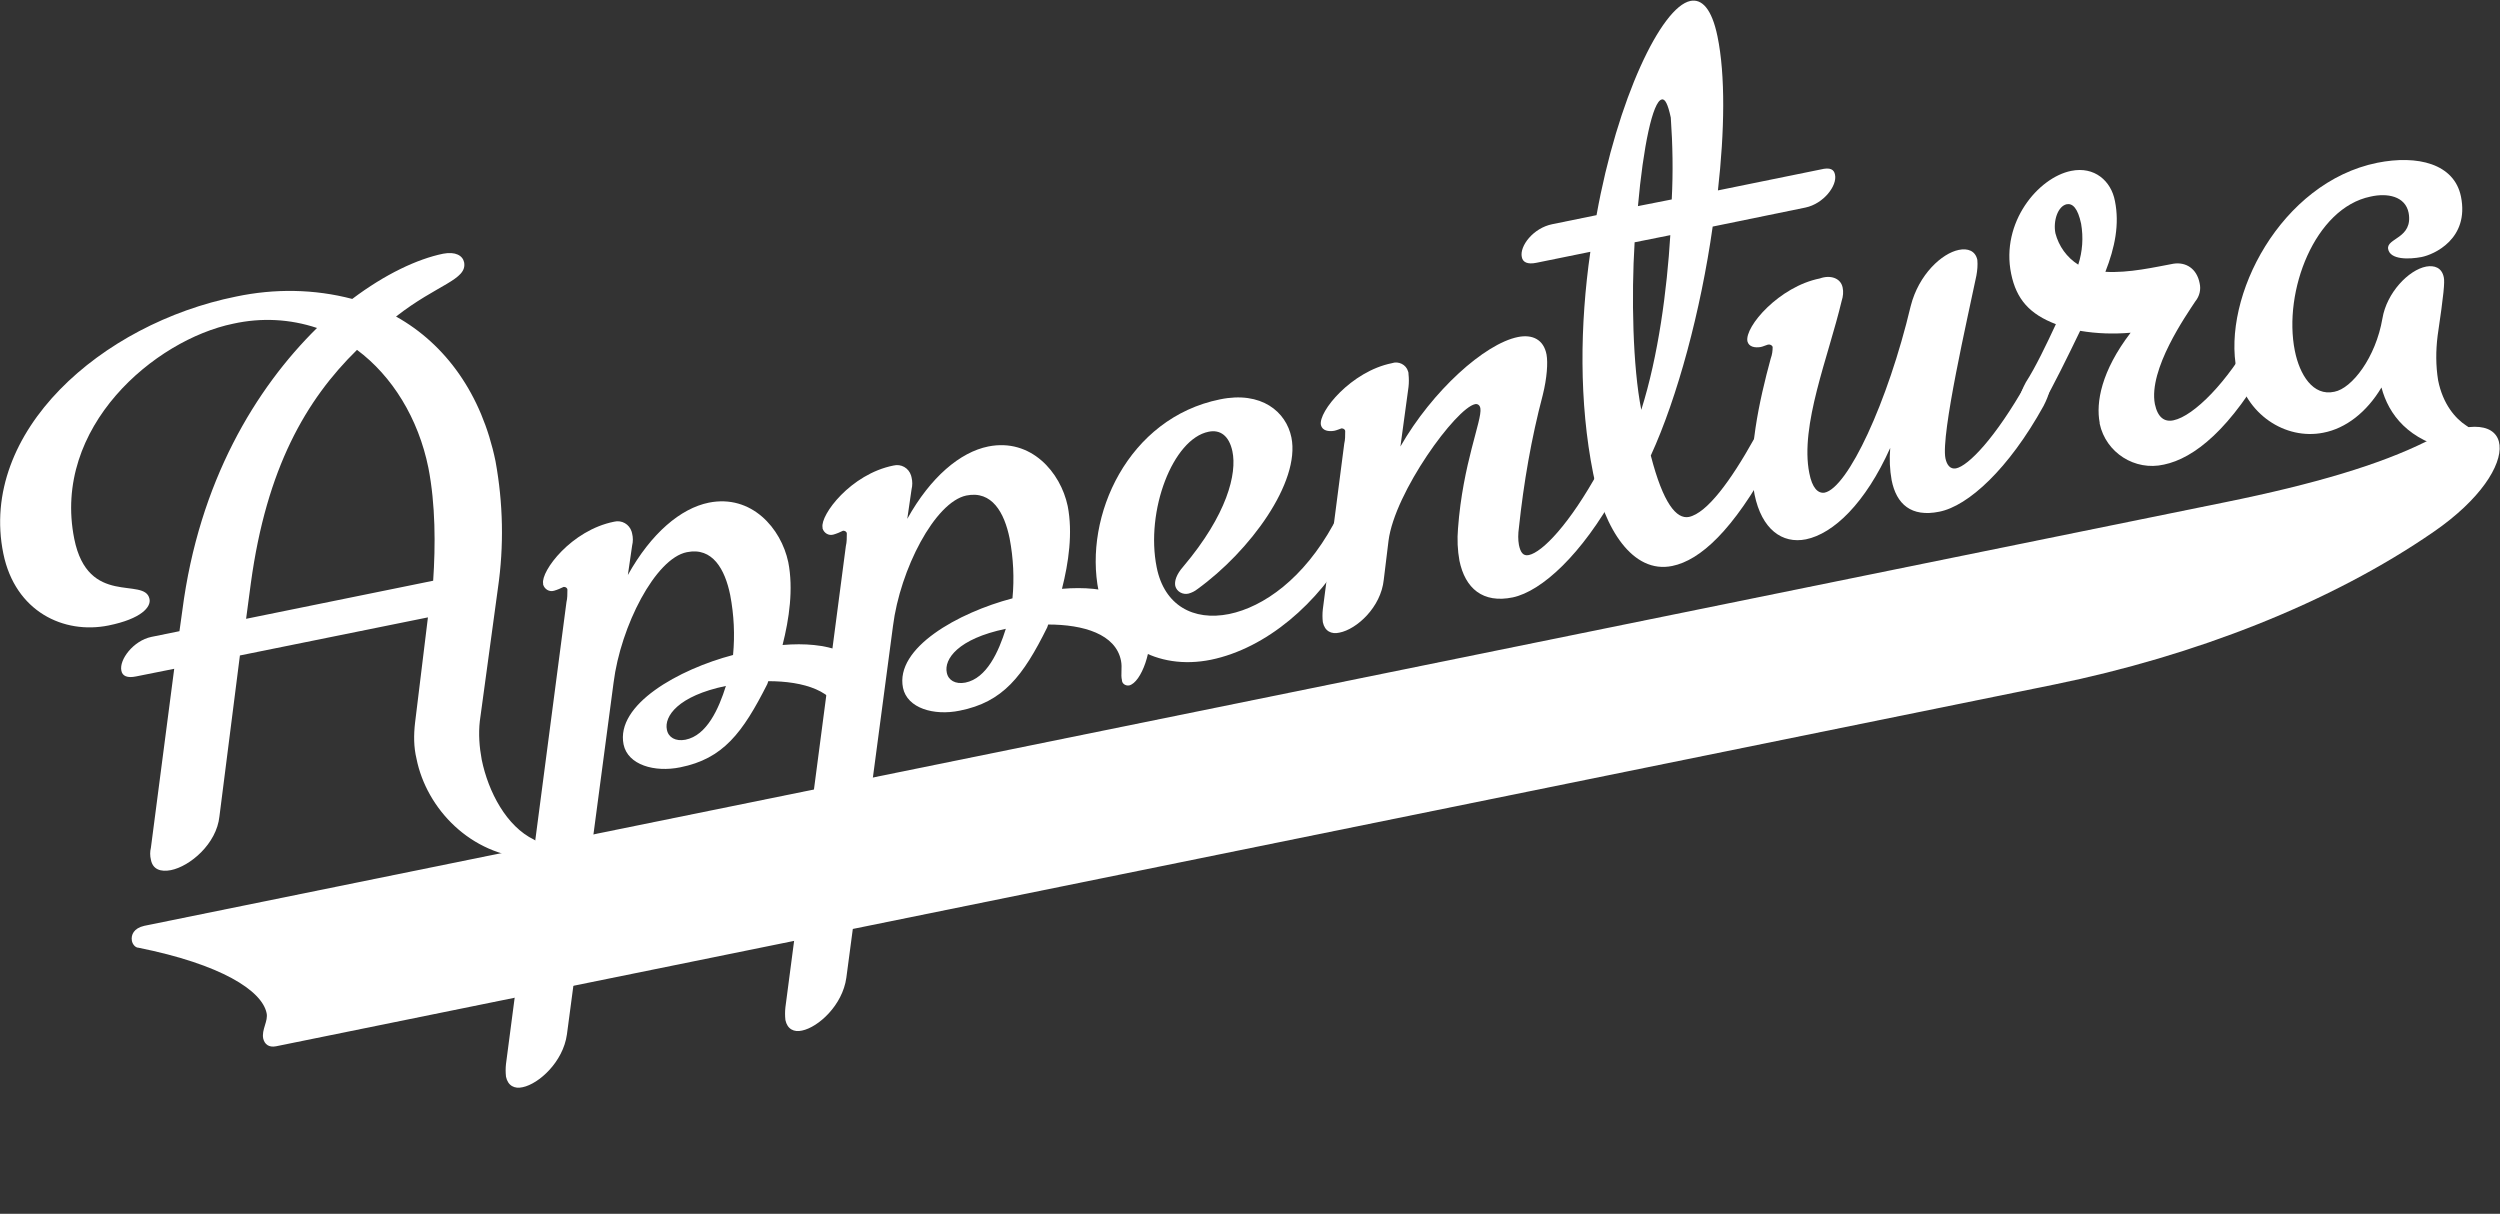 <?xml version="1.0" encoding="utf-8"?>
<!-- Generator: Adobe Illustrator 24.3.0, SVG Export Plug-In . SVG Version: 6.00 Build 0)  -->
<svg version="1.1" id="Ebene_1" xmlns="http://www.w3.org/2000/svg" xmlns:xlink="http://www.w3.org/1999/xlink" x="0px" y="0px"
	 viewBox="0 0 525.2 255" style="enable-background:new 0 0 525.2 255;" xml:space="preserve">
<rect x="0" y="0" width="525.2" height="255" fill="#333333" stroke="none"/>
<style type="text/css">
	.st0{fill:#FFFFFF;}
</style>
<g id="White">
	<path class="st0" d="M100.8,151.5c-0.3,2.7-0.1,5.4,0.4,8.1c1.4,6.8,5.2,14,11,16.8c1.2,0.7,1.9,1.2,2,1.9c0.2,0.9-0.7,1.8-1.8,2
		c-0.4,0.1-0.7,0.1-1.1,0c-12.4-0.6-21.7-10.4-23.8-20.9c-0.6-2.5-0.6-5-0.3-7.6l2.7-22.1l-39.5,8l-4.3,33.8
		c-0.6,5.8-6.2,10.5-10.2,11.3c-2.1,0.4-3.8-0.1-4.2-2.2c-0.2-0.8-0.2-1.7,0-2.5l4.9-37.6l-8,1.6c-1.9,0.4-2.9-0.1-3.1-1.2
		c-0.5-2.3,2.5-6.3,6.3-7.1l5.9-1.2l0.6-4.3c3.5-27.2,15.5-46.8,28.3-59.4C60.9,67,54.9,66.7,49,68c-16.5,3.4-38.1,21.7-33.4,45.2
		c2.9,14.4,14.8,7.9,15.8,12.6c0.4,1.7-1.7,4.2-8.6,5.6c-9.4,1.9-19.6-2.9-22.1-15.1c-5.2-25.6,20.6-48.3,48.9-54
		c8.1-1.7,16.4-1.6,24.4,0.5c6.9-5.2,13.7-8.4,19.1-9.5c2.6-0.5,4.1,0.4,4.4,1.8c0.7,3.7-5.6,4.6-14.3,11.4
		c10.4,5.8,18,16.3,20.9,30.4c1.6,8.8,1.8,17.8,0.5,26.7L100.8,151.5z M51.7,130l39.3-8c0.5-7.4,0.5-16-1-23.7
		C87.9,87.9,82.4,79,75,73.5c-10.7,10.5-19,24.8-22.3,49L51.7,130z"/>
	<path class="st0" d="M176.7,150.7c-1.1-5.6-7.9-7.6-15.3-7.6l-0.2,0.6c-5.2,10.3-9.3,15.7-18.3,17.5c-5.4,1.1-11-0.5-11.9-4.8
		c-1.7-8.4,11.6-15.8,23-18.8c0.4-4.2,0.2-8.4-0.6-12.6c-1.1-5.4-3.7-10.1-9.1-9c-6.6,1.3-13.9,15.5-15.4,27.4l-9.8,73.9
		c-0.8,5.8-5.9,10.4-9.3,11.1c-1.7,0.4-3.1-0.3-3.5-2.2c-0.1-0.9-0.1-1.8,0-2.7l12.7-97c0.2-0.8,0.2-1.7,0.2-2.6
		c0-0.4-0.4-0.6-0.7-0.6h-0.1c-0.6,0.3-1.3,0.6-2,0.8c-1,0.3-2-0.3-2.3-1.3c0-0.1,0-0.1,0-0.2c-0.5-2.6,5.9-11.2,14.9-13
		c1.6-0.4,3.2,0.5,3.7,2.1c0,0.1,0.1,0.3,0.1,0.4c0.2,0.8,0.2,1.7,0,2.5l-0.9,6.2c4.9-8.8,11.1-14,17-15.2c9-1.8,15.2,5.4,16.7,12.5
		c1.1,5.6,0.2,11.9-1.2,17.4c9.4-0.8,17,1.6,18.3,8c0.9,4.5-1.6,11.7-4.2,12.3c-0.7,0.1-1.4-0.3-1.5-1v-0.1
		C176.6,153.6,177,152.3,176.7,150.7z M152.5,144.1c-10.1,2.1-13,6.4-12.4,9.2c0.3,1.6,1.8,2.5,3.9,2.1
		C148.5,154.5,151,148.9,152.5,144.1z"/>
	<path class="st0" d="M235.5,138.8c-1.1-5.6-7.9-7.6-15.3-7.6l-0.2,0.6c-5.1,10.3-9.3,15.7-18.4,17.5c-5.4,1.1-11-0.5-11.9-4.8
		c-1.7-8.4,11.6-15.8,23-18.8c0.4-4.2,0.2-8.4-0.6-12.6c-1.1-5.4-3.7-10.1-9.1-9c-6.6,1.4-13.9,15.5-15.4,27.4l-9.8,73.9
		c-0.8,5.8-5.9,10.4-9.3,11.1c-1.7,0.4-3.1-0.3-3.5-2.2c-0.1-0.9-0.1-1.8,0-2.7l12.7-96.9c0.2-0.8,0.2-1.7,0.2-2.6
		c0-0.4-0.4-0.6-0.7-0.6h-0.1c-0.6,0.3-1.3,0.6-2,0.8c-1,0.3-2-0.3-2.3-1.3c0-0.1,0-0.1,0-0.2c-0.5-2.6,5.9-11.2,14.9-13
		c1.6-0.4,3.2,0.5,3.7,2.1c0,0.1,0.1,0.3,0.1,0.4c0.2,0.8,0.2,1.7,0,2.5l-0.9,6.2c4.9-8.8,11.1-14,17-15.2c9-1.8,15.2,5.4,16.7,12.5
		c1.1,5.6,0.2,11.9-1.2,17.4c9.4-0.8,17,1.6,18.3,8c0.9,4.5-1.6,11.7-4.2,12.3c-0.7,0.1-1.4-0.3-1.5-1v-0.1
		C235.4,141.7,235.8,140.3,235.5,138.8z M211.3,132.1c-10.1,2.1-13,6.4-12.4,9.2c0.3,1.6,1.8,2.5,3.9,2.1
		C207.3,142.5,209.8,136.9,211.3,132.1z"/>
	<path class="st0" d="M282.7,108.1c0.9-0.3,1.9,0.2,2.2,1.1c0,0.1,0.1,0.2,0.1,0.3c0.2,1.2-0.1,2.9-1.4,5.4
		c-6.6,11.9-17.6,21.3-29.2,23.7c-11.3,2.3-21.4-3.4-23.6-14.4c-3.2-15.8,6.2-36.4,25.5-40.3c8.7-1.8,13.9,2.6,15,8
		c1.9,9.4-8.7,23.9-19.8,31.9c-0.5,0.4-1.1,0.7-1.8,0.9c-1.2,0.3-2.5-0.4-2.8-1.6l0,0c-0.2-1,0.2-2.4,1.7-4.1
		c9.2-10.9,11.3-19.5,10.3-24.2c-0.7-3.3-2.6-4.6-5-4.1c-7.5,1.5-13.3,16.6-10.9,28.5c1.6,8,7.7,11.3,15.2,9.8
		c7.3-1.5,15.7-7.5,21.9-18.8C280.6,109.1,281.6,108.4,282.7,108.1z"/>
	<path class="st0" d="M319.1,114.5c0.3,1.4,0.8,2.4,2.1,2.1c2.8-0.6,8.5-6.4,14.8-17.9c0.6-1,1.6-1.7,2.7-2c0.9-0.4,2,0.1,2.4,1
		c0.1,0.1,0.1,0.3,0.1,0.4c0.2,1-0.3,2.8-1.6,5.2c-7.3,13.2-15.7,20.9-21.8,22.2c-6.3,1.3-10-1.9-11.2-7.7c-0.4-2.2-0.5-4.5-0.3-6.8
		c1-13.6,5.1-22.8,4.7-25.2c-0.1-0.7-0.6-1-1.1-0.9c-4,0.8-16.9,18.5-18.2,28.7l-1,8.2c-0.6,5.8-5.7,10.4-9.3,11.1
		c-1.7,0.4-3.1-0.3-3.5-2.2c-0.1-0.9-0.1-1.8,0-2.7l4.5-34.8c0.2-0.8,0.2-1.7,0.2-2.6c0-0.4-0.4-0.6-0.7-0.6h-0.1
		c-0.3,0.1-1,0.4-1.5,0.5c-1.2,0.2-2.5,0-2.8-1.2c-0.6-2.8,6.4-11.3,14.9-13c1.4-0.5,3,0.3,3.4,1.7c0.1,0.2,0.1,0.4,0.1,0.6
		c0.1,0.9,0.1,1.8,0,2.7l-1.7,12.5c6.7-11.7,17.7-21.6,24.7-23c3-0.6,5.4,0.5,6,3.7c0.3,1.7,0.1,4.9-0.8,8.5c-2.4,9.1-4,18.4-5,27.8
		C318.9,112.2,318.9,113.4,319.1,114.5z"/>
	<path class="st0" d="M385.5,36.7c0.5,2.3-2.4,6.1-6.2,6.9l-19.5,4c-2.5,17.7-7.4,35.9-13,48.1c2.6,10.1,5.4,13.4,8,12.9
		c3.8-0.8,8.8-7.6,13.7-16.4c0.6-1,1.6-1.7,2.7-2c1.2-0.2,2.2,0.1,2.4,1.3c0.2,1-0.1,2.9-1.6,5.4c-7.9,14.5-14.8,20.8-20.7,22
		c-8.3,1.7-14.3-7.8-16.6-19.4c-3-15-2.8-31.3-0.6-46.6l-11.3,2.3c-1.9,0.4-2.9-0.1-3.1-1.2c-0.5-2.3,2.4-6.1,6.4-6.9l9.3-1.9
		c4.4-24.5,13.6-43.7,19.7-45c2.4-0.5,4.5,1.6,5.7,7.4c1.7,8.2,1.5,20,0.1,32.4l21.6-4.4C384.5,35.1,385.3,35.6,385.5,36.7z
		 M344.8,86.1c3.6-11.4,5.4-25.2,6.1-36.7l-7.5,1.5C342.7,62.2,343,77,344.8,86.1z M349.1,20.9c-1.9,0.4-3.9,10-5,22.4l7.1-1.4
		c0.3-5.7,0.2-11.5-0.2-17.2C350.4,21.9,349.8,20.7,349.1,20.9L349.1,20.9z"/>
	<path class="st0" d="M387.1,60.4c0.2,0.9,0.1,1.9-0.2,2.8c-2.8,11.8-8.8,26.2-6.8,36.2c0.6,3.1,1.8,4.3,3.2,4.1
		c4.9-1,13.3-19,18.1-39.2c1.7-6.7,6.6-11.1,10.1-11.8c1.9-0.4,3.5,0.2,3.9,2.1c0.1,1.1,0,2.2-0.2,3.3c-1.8,8.7-7.5,33.4-6.5,38.4
		c0.3,1.4,1,2.3,2.2,2.1c2.6-0.5,8.3-6.4,14.8-17.9c0.6-1,1.5-1.7,2.7-2c0.9-0.3,1.9,0.2,2.2,1.1c0,0.1,0.1,0.2,0.1,0.3
		c0.2,1.2-0.1,2.9-1.4,5.4c-7.3,13.2-15.8,21-21.9,22.2c-5.9,1.2-9-1.6-10-6.6c-0.4-2.2-0.5-4.5-0.3-6.8
		c-5.2,11.6-11.9,18-17.7,19.2c-5,1-9.3-2.1-10.8-9.4c-1.6-8,1-19.8,3.4-28.6c0.3-0.8,0.4-1.6,0.4-2.4c-0.1-0.4-0.6-0.6-1-0.5
		s-1,0.4-1.5,0.5c-1.2,0.2-2.5,0-2.8-1.2c-0.6-3.1,6.7-11.5,15.2-13.2C384.5,57.7,386.7,58.4,387.1,60.4z"/>
	<path class="st0" d="M431.9,68.1c-5.5-2.1-8.3-5.2-9.4-10.6c-2.2-10.8,5.7-20.2,12.6-21.6c4.9-1,8.4,2.1,9.2,6.3
		c1,4.9,0,9.8-2,14.9c4.9,0.3,10.5-1,14.3-1.7c2.6-0.4,4.9,1,5.5,4.1c0.3,1.3,0,2.7-0.9,3.8c-1.9,2.9-9.9,14.3-8.5,21.6
		c0.6,2.8,2,3.8,3.9,3.4c4.3-0.9,11.4-8.1,16.7-17.7c0.6-1,1.5-1.7,2.7-2c0.9-0.3,1.9,0.2,2.2,1.1c0,0.1,0,0.2,0.1,0.2
		c0.2,1.2-0.1,2.9-1.4,5.4c-8.2,14.9-16,21-22.3,22.3c-6.1,1.4-12.2-2.5-13.5-8.6c0-0.1,0-0.1,0-0.2c-0.8-4.2,0.3-10.8,6.5-18.9
		c-3.5,0.3-7.1,0.2-10.6-0.4c-2.7,5.6-5.6,11.5-7.9,15.5c-0.6,1-1.5,1.8-2.7,2c-0.9,0.3-1.9-0.2-2.2-1.1c0-0.1-0.1-0.2-0.1-0.4
		c-0.2-1,0.2-2.8,1.5-5.2C427.6,77.2,429.9,72.4,431.9,68.1z M436.6,55.6c0.9-2.8,1.1-5.7,0.6-8.6c-0.7-3.3-1.8-4.3-3-4.1
		c-1.9,0.4-2.9,3.5-2.4,6.1C432.5,51.7,434.2,54.1,436.6,55.6L436.6,55.6z"/>
	<path class="st0" d="M512.2,79.9c1,5,3.6,8,5.9,9.5c0.7,0.4,1.2,1.1,1.5,1.9c0.2,1.5-0.8,3-2.4,3.2c0,0,0,0-0.1,0
		c-0.6,0.2-1.2,0.2-1.8,0c-9.3-1.9-13.5-7.4-15-13.1c-3.1,5.2-7.5,8.6-12.2,9.5c-8,1.6-16.4-3.9-18.2-13
		c-3.2-15.6,9.3-39.6,29.5-43.7c8.5-1.7,16.2,0.2,17.6,7.1c1.8,8.9-5.7,12.2-8.3,12.7s-6.6,0.6-7-1.7s5.3-2.2,4.3-7.6
		c-0.7-3.5-4.5-4.2-8-3.4c-11.7,2.4-18.4,19.9-15.9,32.4c1,5,3.8,9.6,8.3,8.6c3.7-0.7,8.7-7.2,10.1-15.4c0.9-5.4,5.5-10.2,9.2-10.9
		c1.7-0.3,3.3,0.2,3.7,2.3c0.2,1,0,3.4-1.3,12.2C511.7,73.7,511.7,76.8,512.2,79.9z"/>
	<path class="st0" d="M55.3,218.2c-0.4-1.9,1.1-3.7,0.7-5.4c-1-4.7-9.5-10.2-26.9-13.7c-0.7,0-1.3-0.8-1.4-1.5
		c-0.2-1.2,0.4-2.6,2.6-3.1l437.2-89c18.7-3.8,32.5-7.9,42.3-12.8c19.1-9.6,21.2,5.4,1.5,19c-21.7,15-50.3,26.1-79.7,32.1L58,219.8
		C56.5,220.1,55.6,219.4,55.3,218.2z"/>
</g>
</svg>
